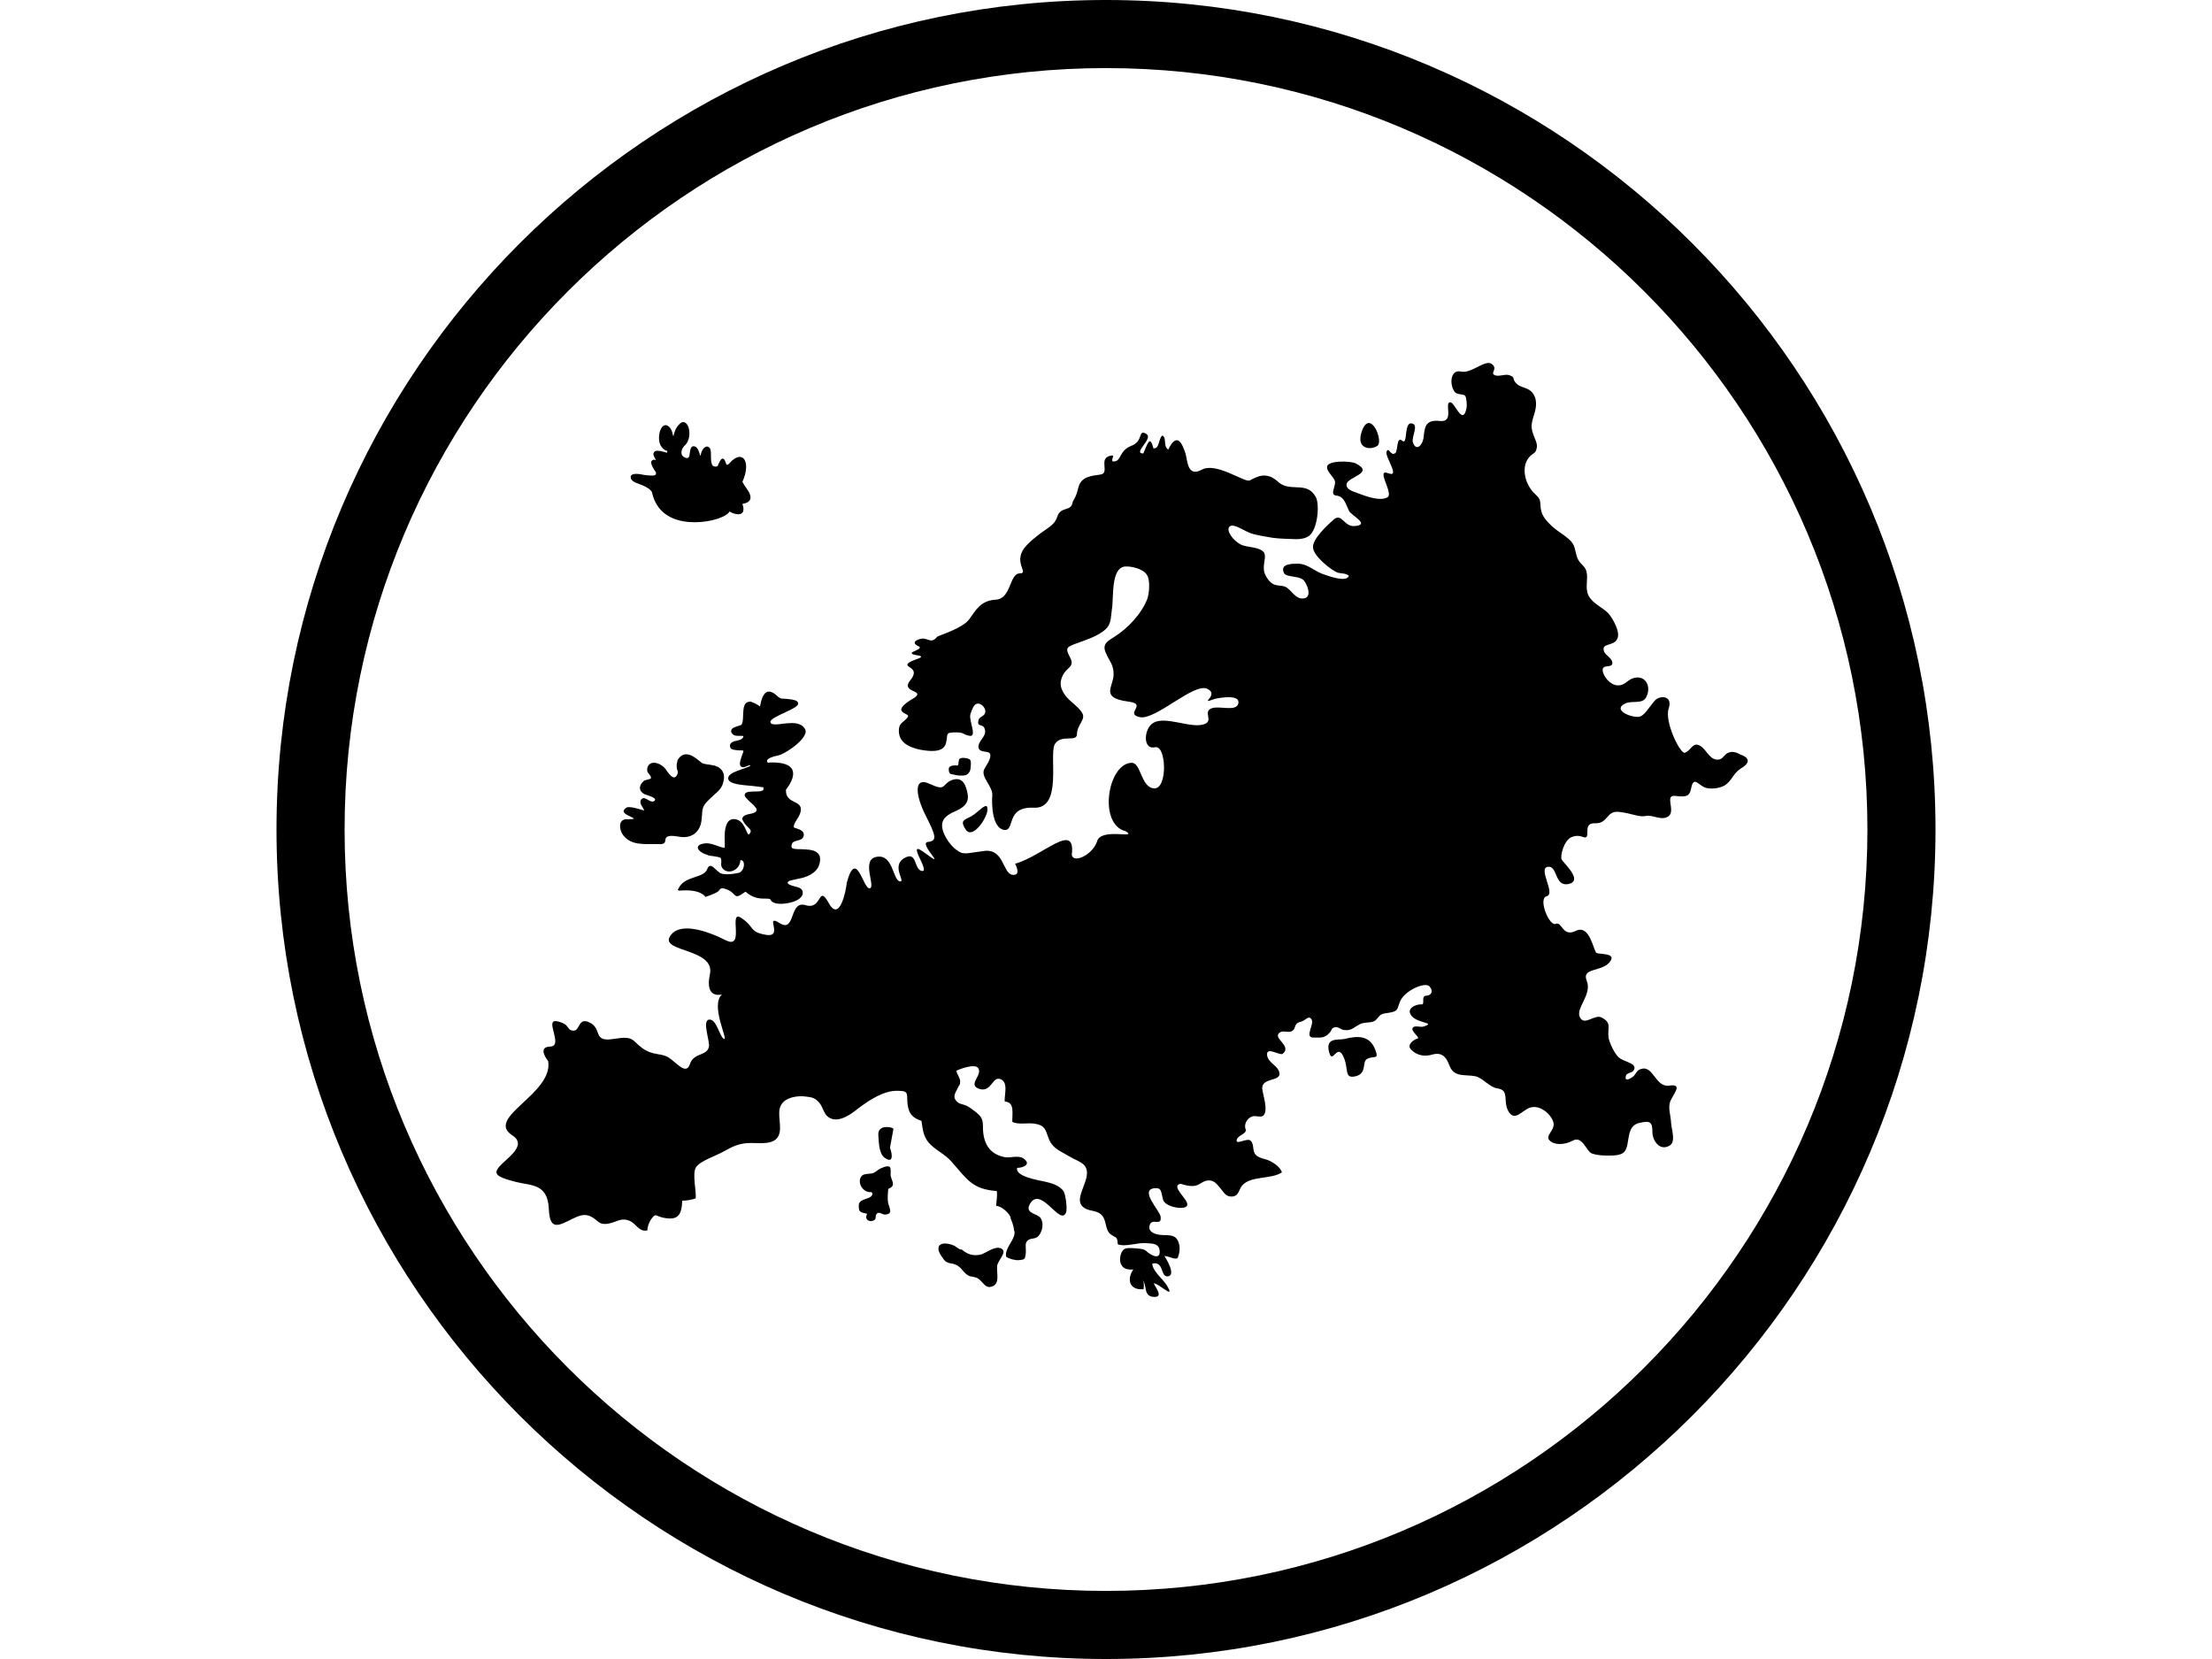 <?xml version="1.0" encoding="utf-8"?>
<!-- Generator: $$$/GeneralStr/196=Adobe Illustrator 27.6.0, SVG Export Plug-In . SVG Version: 6.00 Build 0)  -->
<svg version="1.1" id="Layer_1" xmlns="http://www.w3.org/2000/svg" xmlns:xlink="http://www.w3.org/1999/xlink" x="0px" y="0px"
	 viewBox="0 0 640 480" style="enable-background:new 0 0 640 480;" xml:space="preserve">
<g>
	<path d="M320,480C187.7,480,80,372.3,80,240S187.7,0,320,0s240,107.7,240,240S452.3,480,320,480z M320,19.7
		C198.5,19.7,99.7,118.5,99.7,240S198.5,460.3,320,460.3S540.3,361.5,540.3,240S441.5,19.7,320,19.7z"/>
	<path d="M394.2,124.3c2.4-5.8,6.2,3.4,4.3,4.7C396.7,130.3,391.9,130.1,394.2,124.3z"/>
	<path d="M219.5,204.1c0.2,0.1,0.3,0.3,0.4,0.3c0.5-2.9,1.3-4.3,2.6-4.3c0.8,0,1.7,0.6,2.4,1.3c0.3,0.3,0.7,0.5,1,0.7
		c4,0.2,4.9,0.6,5,1.3c0.2,0.8-1,1.4-3.5,2.6c-1.7,0.8-4.7,2.1-4.5,2.9c0.1,0.4,0.3,0.7,1.5,0.7c0.6,0,1.3-0.1,2.1-0.2
		c0.8-0.1,1.7-0.2,2.6-0.2c1.2,0,2.9,0.2,3.8,1.7c0.3,0.5,0.3,1.1-0.1,1.8c-1.2,2.5-6.1,5.6-7.7,5.9c-1.7,0.3-2.8,0.8-3.1,1.3
		c-0.1,0.1-0.1,0.3,0.1,0.8c0.5-0.1,1-0.1,1.4-0.1c3.1,0,5,0.7,5.7,2c0.7,1.4,0.1,3.4-1.8,5.9c-0.1,2.2,1.2,2.9,2.4,3.5
		c0.9,0.4,1.9,1,1.9,2c0.1,1.1-0.6,2.3-1.2,3.2c-0.5,0.8-1,1.7-0.8,2.2c0.1,0.1,0.5,0.2,0.8,0.3c0.9,0.3,2.4,0.8,2,2.2
		c-0.2,0.9-1,1.1-1.8,1.3c-1.1,0.3-1.7,0.5-1.7,1.8c0,0.7,1.5,0.7,2.9,0.7c1.9,0.1,4.1,0.1,5,1.5c0.6,0.9,0.5,2.2-0.2,3.8
		c-1.5,2.4-4.3,3-6.4,3.4c-1.2,0.3-2.4,0.4-2.4,1c0,0.4,0.7,0.7,1.8,1c1,0.3,2,0.4,2.4,1.2c0.2,0.3,0.2,0.8,0.1,1.2
		c-0.6,1.9-4.1,2.7-6.3,2.7c-1.5,0-2.6-0.4-2.9-1.1c-0.2-0.4-0.6-0.4-1.6-0.4c-1.4,0-3.4,0-5.7-2c-1.5,1-2,1.3-2.4,1.3
		s-0.7-0.3-1-0.6c-0.4-0.4-0.9-1-2.4-1.5c-0.3-0.1-0.6-0.2-0.9-0.2c-0.5,0-0.7,0.3-1.1,0.8c-0.6,0.7-3.8,1.7-3.8,1.7
		s-1.3-2.4-7.6-1.8l-0.4-0.2l0.2-0.4c1.7-3.8,7.3-2.9,8.3-5.6c1-2.7,2.7,1,4.3,1.3c1.8,0.4,4.1-0.1,5-0.3c1-0.4,1.5-1.8,1.3-2.8
		c-0.1-0.6-0.5-0.9-1-0.8c0,0.8-0.3,1.5-0.8,2.1c-1.1,1.3-3.1,1.6-4.2,0.4c-0.6-0.6-0.6-1.3-0.5-2c0-0.6,0-1.1-0.4-1.3
		c-0.2-0.1-1.3-0.3-2-0.4c-0.6-0.1-1.2-0.1-1.5-0.3c-1-0.3-2.9-1.1-2.9-2.2c0.1-1,1.6-1.1,2.1-1.2c1.3-0.1,2.2,0.3,3.2,0.6
		c0.8,0.3,1.5,0.6,2.5,0.7c0-0.4,0-0.9,0-1.4c-0.1-2.2-0.1-5,1.1-6.3c0.4-0.4,1-0.7,1.7-0.6c1.9,0.1,2.8,1.9,3.4,3.3
		c0.2,0.4,0.5,1.1,0.7,1.2c0,0,0.1-0.1,0.3-0.3c0.6-0.8,0.3-1.1-0.6-2c-0.4-0.4-1-1-1.3-1.7c-0.3-0.4-0.3-0.8-0.1-1
		c0.3-0.6,1.1-0.8,2-1c0.7-0.1,1.7-0.4,1.9-0.8c0.1-0.1,0.1-0.2,0.1-0.5c-0.1-0.6-1.1-1.5-1.9-2.2c-1-1-1.7-1.5-1.5-2.2
		c0.2-0.6,0.9-0.6,1.1-0.7c0.8-0.1,1.5-0.1,2.2-0.1c0.9,0,1.7-0.1,2-0.4c0.1-0.1,0.1-0.4,0.1-0.8c-0.9-0.1-2-0.3-3.2-0.4
		c-3.6-0.3-6.1-0.6-6.8-1.6c-0.2-0.3-0.3-0.5-0.2-0.8c0.2-1.1,1.9-1.7,3.8-2.4c0.7-0.3,2.6-0.8,2.6-1.1l-0.1-0.1
		c-0.2,0-0.6,0.1-0.9,0.3c-0.4,0.1-0.8,0.3-1.1,0.3c-0.5,0-0.8-0.3-0.9-0.8c-0.1-0.8,0.3-1.8,0.6-2.7c0.2-0.5,0.4-1,0.4-1.3
		c-0.2-0.1-0.9-0.1-1.3-0.1c-1-0.1-1.9-0.1-2.4-0.6c-0.1-0.2-0.2-0.5-0.2-0.8c0.1-1,1.1-1.2,2-1.4c0.8-0.2,1.6-0.4,1.8-1
		c0.1-0.2,0.1-0.3,0.1-0.3s-0.1-0.1-0.5-0.1h-0.4c-0.8,0-1.9,0.1-2.4-0.7c-0.3-0.3-0.3-0.6-0.2-1c0.2-0.6,1-0.8,1.8-1.1
		c0.4-0.1,1-0.3,1.1-0.4c0.4-0.4,0.5-1.7,0.5-2.8c0.1-1.7,0.1-3.5,1.5-3.8c0.2-0.1,0.4-0.1,0.7-0.1
		C218.3,203.4,219,203.8,219.5,204.1L219.5,204.1z"/>
	<path d="M184.1,137.1c0.6,0,1.3,0.1,2.2,0.3c0.8,0.1,1.6,0.2,2.3,0.2c0.7,0,1-0.1,1.1-0.3c0.1-0.1,0.1-0.3,0.1-0.6
		c-1.5-2.2-1.5-2.9-1.3-3.3c0.1-0.1,0.3-0.4,0.7-0.4c0.2,0,0.4,0.1,0.6,0.1c-0.5-0.8-1-1.7-0.6-2.2c0.3-0.5,0.8-0.6,1.9-0.4
		c0.9,0.2,1.5,0.4,1.9,0.5c0-0.1,0-0.3,0.1-0.5c-2-0.6-2.6-2.6-2.4-4.4c0.1-1.5,0.8-3.1,1.9-3.1c0.2,0,0.4,0.1,0.6,0.2
		c1,0.6,1.3,1.7,1.5,2.7c0.1,0.2,0.1,0.3,0.1,0.4c0.3-1.1,0.6-2.6,2-3.8c0.9-0.8,1.9-0.3,2.4,1.1c0.5,1.5,0.4,4.1-1.2,5.4
		c-0.5,0.5-1,1.5-0.8,2.3c0.1,0.6,0.6,1,1.3,1.2c0.8,0.2,1-0.4,1.1-1.6c0.1-0.8,0.3-1.8,1.1-1.8c0.2,0,0.4,0.1,0.6,0.2
		c0.5,0.3,0.8,1,1.1,1.9c0.1,0.2,0.1,0.5,0.3,0.7c0.1-0.8,0.4-1.7,0.9-2.2c0.4-0.4,0.8-0.5,1-0.5c0.1,0,0.3,0,0.3,0.1
		c0.8,0.3,0.8,1.3,0.8,2.5c0,1,0,2.3,0.5,2.9c0.3,0.3,0.8,0.4,1.4,0.2c0.8-1.9,1.1-2.2,1.5-2.2c0.4,0,0.6,0.4,0.8,1
		c0.1,0.3,0.3,0.8,0.5,0.8c0.1,0,0.2-0.1,0.5-0.3c1.1-1.3,2.2-2,3.1-2c0.6,0,1.1,0.3,1.4,0.8c0.8,1.3,0.6,3.8-0.6,6.4
		c0.3,0.5,0.6,1.1,1,1.6c0.9,1.3,1.7,2.6,1.2,3.6c-0.3,0.6-1,1-2.2,1.2c0.4,1.1,0.4,1.9,0.1,2.4c-0.2,0.3-0.6,0.6-1.3,0.6
		c-0.8,0-1.9-0.4-2.5-0.8c0,0.1-0.1,0.1-0.1,0.1c-0.8,1.4-5.2,3-10,3c-4,0-10.8-1.1-12.4-8.8c-0.8-1.1-2.2-1.7-3.5-2.2
		c-1.4-0.5-2.8-1-2.6-2.3C182.6,137.4,183.1,137.1,184.1,137.1L184.1,137.1z"/>
	<path d="M183.4,236.9c-0.3-0.7-4.7-1.5-2.2-3.2c0.8-0.6,4.1,0.5,5.2,0.8c-0.3-0.9-1.5-2-1-3c1-1.7,2.6,1,3.8,0.3
		c1.5-0.9-2.3-1.8-2.7-2c-1.7-0.9-1.8-2.4-0.3-3.8c0.4-0.4,2-0.5,2.1-0.8c0.3-0.6-0.8-1.4-1-2c-0.3-1.5,0.7-2.7,2.2-2.5
		c1.4,0.2,2.7,1.1,3.4,2.3c0.8,1.1,2.2,3.1,3.1,1c0.5-1.2-0.8-1.2,0.1-4.2c2.6-4,6.4,0.9,7.3,1.1c1.3,0.4,3.1,0.3,4.3,1
		c1.5,0.8,2,2.2,1.7,3.8c-0.3,2-1.3,3-2.6,4.1c-0.8,0.8-2.3,2-3,3.1c-0.8,1.2-0.6,2.7-0.8,4.1c-0.2,3.1-2.2,5.3-5.4,5.2
		c-1.1,0-3.7-0.8-4.7,0c-0.6,0.5-0.2,1.2-0.7,1.7c-0.5,0.5-1.7,0.3-2.4,0.3c-3.4,0-7,0.4-9.3-2.3c-0.8-1-1.3-2.3-1-3.7
		C180.3,236.4,181.8,237.3,183.4,236.9L183.4,236.9z"/>
	<path d="M257,344c-0.1,1.3-0.3,2.9,0,4.2c0.3,1.3,1.5,3.1-0.9,3.2c-0.7,0.1-1.6-0.8-2.2-0.4c-0.8,0.4-0.3,1.5-0.8,1.9
		c-1.3,1-3.2,0-2.2-1.7c-0.8-0.3-1.7-0.2-2.2-0.9c-0.3-0.4-0.3-1.9-0.1-2.2c0.7-1.5,4-1.1,3.8-2.9l-0.3-0.3c-2.1,0.3-4-2.2-3.1-4.2
		c0.5-1,1.4-1,2.4-1.1c1.5-0.1,1.5-0.3,2.8-1.2c0.6-0.4,2.5-1.3,3.2-0.8c0.5,0.4,0.2,2,0.3,2.6C258.2,342.2,259.2,343,257,344
		L257,344z"/>
	<path d="M257.5,332.1c0.6,1.5,1.2,4.8-1.5,2.9c-1.5-1-1.7-3.8-1.8-5.5c-0.1-1.4-0.3-2.4,0.9-3.1c0.7-0.5,2.9-0.4,3.4,0.2
		L257.5,332.1z"/>
	<path d="M287.1,372.2c-2.3,0.9-2.8-2-4.8-2.6c-1.5-0.4-1.7-0.1-2.9-1.1c-1.1-1-1.4-1.9-2.9-2.6c-1.2-0.5-2-0.2-3.1-1.1
		c-0.4-0.4-1.5-2-1.7-2.6c-1-2.9,2.3-2.7,4.1-1.9c1,0.4,1.4,1.1,2.4,1.3l-0.2-0.3c1.7,1.5,3.3,2.2,5.7,1.7c1.4-0.3,4.3-2.8,6.1-1.7
		c1.7,1-1.1,3.3-1.3,5C288.3,368.4,289.4,371.3,287.1,372.2L287.1,372.2z"/>
	<path d="M395.5,306.4c-1.5,0.9,0.1,4.2-3.3,5c-3.5,0.8-1.8-2.2-3.6-5.9c-1.9-3.7-3.1,2.9-4.1-1.3c-1-4.2,2.9-3.2,4.5-3.6
		c4-1,7.3-1,8.9,3.1C399.1,306.8,397.5,305.3,395.5,306.4L395.5,306.4z"/>
	<path d="M503.6,222.4c-2.2,1.4-2.5,3.6-4.7,4.9c-1.4,0.8-4,1.1-5.5,0.6c-2.1-0.8-3.4-3.5-4.1,0.2c-0.4,1.8-0.8,2.7-4.4,2.2
		c-3.6-0.6,0.1,4.3-2.2,5.9c-2,1.4-4.5-0.6-6.6-0.1c-1.9,0.4-4-0.8-7.7-1.2c-3.7-0.4-3.1,3.4-6.8,3.3c-3.8-0.2-1.4,3.8-2.9,4.1
		c-0.5,0.1-1.9-1-4-0.1c-2.2,0.9-3.3,5.4-2.9,6.4c0.4,1,6.6,6.3,1.9,7.2c-4,0.7-3-5.5-5.9-5c-2.9,0.5,2.4,7.8-0.3,8.5
		c-2.6,0.7,0.8,8.8,2.6,8c1.9-0.8,1.9,4,5.9,2c4-1.9,5,5.7,5.9,6.4c0.8,0.5,6.1-0.1,3.8,2.7c-2.4,2.9-8.2,1.5-6.6,5.4
		c1.6,4-3.3,7.9-2,10.5c1.3,2.7,4.3-1,6.3,0.1c3.1,1.6,1.6,3.1,2,5.8c0.3,1.7,1.7,4.5,2.9,5.7c1.5,1.4,5.8,1.7,4.3,3.9
		c-0.4,0.6-2,0.6-2.2,1.5c-0.4,1.7,1.1,0.9,1.8,0.4c1.1-0.6,1.2-2.1,2.6-2.4c3.6-1.2,4.1,5.4,8.2,4.8c4.1-0.6,1.1,2.4,0.2,4.7
		c-0.6,1.9,0.2,3.9,0.3,6.1c0.1,1.9,1.5,5.5-0.5,6.6c-3.1,1.7-4.9-2-4.9-3.7c0-3.3-0.6-3.6-3.8-2.9c-2.6,0.6-2.9,2.9-3.3,5.4
		c-0.4,2.7-1,3.8-4,4c-1.8,0.1-4.8,0.1-6.5-0.6c-1.5-0.6-2.7-5.2-5.4-3.7c-2.6,1.4-5.6,1.3-6.8-0.1c-1.3-1.3,1.5-2.8,1.2-4.9
		c-0.3-2-3.1-4.9-5.9-4.7c-2.8,0.1-5,4.5-7,1.5c-2-3,0.4-6.4-3.4-6.9c-2.2-0.3-4.3-3.1-6.3-3.5c-2.9-0.6-6,0.4-7.4-2.8
		c-0.6-1.4-1.5-4.5-5-3.5c-3.5,1-5.4-0.6-6.1-1.3c-1.7-1.5,0.8-3.1,1.7-3.3c1-0.3-2.2-2.2-1.3-3.2c0.6-0.7,2.2,0,3.1-0.3
		c3.8-1.2-1.7-0.8-3.5-3.1c-1.8-2.2,1.5-3.4,2.8-3.3c1.3,0.2-0.2-2.4,1.4-2.5c1.6-0.1,2.2-1.3,1-2.7s-7.1,1.1-8.5,4.3
		c-1,2.4-0.4,2.8-3.1,3.3c-1,0.2-1.4,0.1-2.3,0.5c-0.8,0.4-1.3,1.5-2,1.9c-1.4,0.7-2.9,0.2-4.4,1c-1.8,1-2.4,1.9-4.5,1.6
		c-0.8-0.1-1.7-1-2.5-0.8c-1.3,0.3-0.8,0.8-1.7,1.7c-1.4,1.5-2.3,1.3-4.7,1.3c-2.5-0.1,0.4-3.8-0.4-5.2c-0.8-1.5-1.9,0.4-3.1,0.6
		c-2.2,0.5-1.3,1.8-2.4,2.6c-1,0.8-2.4-0.1-3.5,0.4c-2.9,1.7,3.6,3.9,0.6,6.3c-0.8,0.6-4.7-2.2-4.5,0.3c0.2,2.4,3.4,3.1,3.6,5.4
		c0.2,2.3-5.1,1.2-5,4.3c0.1,1.7,1.9,6.4,0.3,7.9c-0.7,0.6-2.2-0.1-3.1,0.2c-1.5,0.4-2.6,2.3-2,3.7c0.5,1.4-2.4,1.7-2.6,3.2
		c-0.2,1.5,3.2-0.9,4.1,0.2c1.1,1.2,0.3,2.9,1.5,4.1c1,1,2.9,1.1,4,1.7c1.3,0.6,3.1,1.9,3.5,3.3c-3.1,2.1-9,0.9-11.5,3.8
		c-1,1.1-0.9,3.2-3.1,3.2c-1.8,0-2.2-1.3-3.2-2.4c-1.1-1.3-2-2.6-4-2.2c-2.2,0.5-2.4,2.6-7.5,0.9c-3.2,0.6,2.4,4.6,1.9,6.2
		c-0.4,1.6-6.4,0.6-7-1.6c-0.6-2.2-0.3-3.6-2.6-3.3c-4.2,0.6,1.7,6.5,1.9,8.2c0.4,3.1-2.6,0.1-3.2,2.6c-0.5,2.1,2.1,2.6,3.3,2.7
		c1.8,0.2,4-0.3,4.9,1.7c0.9,1.8,0.4,3.8,0,4.8c-0.4,1-2.6-0.4-3.9-0.4c0.4,0.6,3.6,5.7,0.9,5.9c-2.1,0.1-1-4.5-4.4-3.7
		c0,2.1,3.1,4.5,4.2,6.3c2.7,4.5-2.4-0.7-3.8-0.6c0.6,1.3,3.1,4.3-0.3,3.9c-2.9-0.4-1.4-3.8-3.2-5c0.9,0.6,0.6,1.8,0.6,2.8
		c-3.9,0.4-5.1-2.6-3-5.7c-1.7,0.1-3.1-0.1-3.7-1.9c-0.4-1.3,0.1-3.6,1.3-4.1c0.8-0.4,3.4-0.1,4.3,0c2,0.2,1.7,0.9,3.3,1.7
		c1.5,0.9,2.7,0.6,2.4-1.3c-0.3-1.9-1.9-1.9-3.7-2c-2.7-0.3-6.1,1.2-8.4,0.3c-0.1-2.5-0.6-1.7-2.2-3c-1.5-1.3-1-3.9-2.4-5.4
		c-1.5-1.6-3.6-1-5.2-2.2c-3.8-2.7,3.3-8.9,0-12.4c-0.6-0.6-2-1.3-2.9-1.7c-1.1-0.6-2.2-1.2-3.4-1.9c-2-1.1-3.3-2.2-4-4.3
		c-0.8-2.4-1.1-3.6-4.1-4c-2.1-0.3-4.5,0.4-6.3-0.5c-0.1-2.4,0.8-5.7-2.2-5.9c-0.2-1.8,1.2-5.6-1.3-6.5c-2.3-0.8-2.5,3.8-5.9,2.9
		c-3.9-1.2,1-4-0.5-6.1c-0.9-1.3-5.1,0.2-6.3,0.8c0.2,1.1,1.1,2,1.1,3.1c0,1.2-0.2,0.8-0.6,1.7c-0.8,1.7-1.9,2.9,0,4.4
		c0.4,0.4,1.8,0.6,2.4,0.9c0.9,0.4,2,1.3,2.8,1.9c1.7,1.4,2,2.2,2,4.3c0,4.3,1.6,7.8,6.3,8.7c1.5,0.3,3.9-0.6,5.3,0.3
		c2.6,1.7,0.1,2.8-1.7,2.8c-0.7,2.5,6.3,3.6,8.1,4s4.3,1.1,5.4,2.9c0.5,0.9,1.1,5.1,0.6,6.1c-1.7,3.8-7-7.5-10.2-2.9
		c-2,2.9,1.5,3.1,2.6,4.1c1.5,1.5,0.8,4.8-0.8,5.9c-1.1,0.6-2.4,0.1-3.1,1.5c-0.3,0.7,0,2.2-0.1,3.1c-0.3,1.7-0.1,1.8-2,2
		c-1.1,0.1-2.9-0.4-3.7-1c-0.5-2.7,2.9-5,2.4-7.5l-0.1,0.1c0-1.9-1.3-4-1-4c-0.5-1.3-2.7-3.3-4.2-3.3c0.1-1.4,0.4-2.8,0.2-4.3
		c-7.1-0.5-8.6-3.4-13.1-8.5c-1.9-2.2-4.8-3.4-6.6-5.5c-1.6-1.9-1.7-3.8-2.1-6.3c-2.6-0.9-3.6-2-4-4.7c-0.4-3,0.7-4-2.9-4
		c-4-0.1-8.2,2.7-11.4,5.1c-2.1,1.7-6.1,4.7-8.9,2.3c-1-0.8-1.4-2.9-2.4-4c-1.2-1.3-1.9-1.5-3.6-1.7c-2.5-0.4-6.3,0.1-7.5,2.6
		c-1.2,2.3,0.5,6.1-0.6,8.6c-1.2,2.8-5.2,2.2-7.9,2.2c-3.5,0-5.2,0.9-8.3,2.6c-1.9,1.1-6.4,2.5-7.7,4.4c-1.2,1.7,0.1,6.9-0.1,9
		c-0.9,0.4-2.7,0.7-3.9,0.7c-0.2,4.3-1.3,5.8-5.6,4.9c-2.3-0.5-2-1.5-3.5,0.6c-0.5,0.7-1,2.1-1,3.1c-2.5,0.5-3.2-2-5.2-2.8
		c-2.4-1-3.8,0.4-5.9,0.8c-3.1,0.6-3.1-1-5.2-2c-1.9-1-3.6-0.2-5.3,0.6c-4.3,2.2-6.6,3.4-6.9-2.7c-0.3-7.5-5-6.8-9.4-7.9
		c-4.3-1.1-6.4-1.9-5.6-3.5c1.3-2.7,9.6-6.8,4.3-10.1c-7.7-5.1,12.1-12,10.5-21.4c0,0-3.4-4.1,0.6-4.2c4-0.1-1.9-8.2,2-7.3
		c3.9,0.8,2.6,2.6,4.7,2.7c2,0.1,1.3-4.1,4.8-2.3c3.6,1.8,0.7,5.7,6.8,4.7c6.1-1,5.2,0.4,8.4,2.7c3.1,2.2,5.4,1.3,7.6,2.7
		c2.2,1.4,5,5.2,6.1,1.9c1.1-3.4,4.9-2.3,5.5-5c0.4-1.5-2.1-7.7,0.1-7.9c2.2-0.2,3,5.1,4.3,5.6c1.3,0.5-4.1-9.8-0.6-12.9
		c0,0-5.1,1.6-3.5-5.8c1.6-7.5-14.2-6.4-11.6-10.9s10.8-1.7,16.3,1.1c5.6,2.7,0.4-9.2,4.4-6.5c4,2.7,2.2,4.1,7.3,4.9
		c5,0.7-0.8-6.3,3.8-3.4c4.7,2.9,2.6-6.7,7.5-5.2c4.9,1.5,3.5-6.3,6.7-0.6c3.1,5.7,5-3.6,5.2-5.9c2.8-10.4,4.8,2.3,6.7,1.6
		c1.7-0.6-2.7-8.4,2-9.1c4.7-0.8,4.6,6.6,6.6,7.1c2,0.4-2.6-4.4,1.3-6.7c3.9-2.3,2.7,3.4,5.2,3.7c2.5,0.3-5.4-10,1.1-5
		c6.6,4.9-2.4-3.1,0.6-3.4c2.9-0.3,2.1-2.1-0.7-7.7c-2.8-5.5-3.7-11.4,1.2-9.1c4.9,2.3,3.4,0.1,6.4-1.1c3.1-1.1,4.1,1.3,4.6,4.2
		c0.4,2.8-1.7,4-4,5c-2.4,1.1-4.2,2.5-3.1,5.7c0.6,1.8,2.2,4.1,3.7,5.2c2.2,1.7,2.6,1.1,8.2,0.4c5.7-0.7,5.3,6.5,8.1,6.9
		c2.8,0.4,0.8-3.2,0.8-3.2c8-2.2,17.6-12.5,16.4-2.6c0.3,2.6,5.9,0.2,7.3-3.8c1-4.2,12.1-0.6,8.3-3c-8-1.9-5.3-19.4,1.6-19.8
		c2.9-0.2,2.7,7.1,6.6,7.4c4,0.3,3.6-12.6,0.3-11.9c-3.4,0.8-3.3-4.6-1.1-6.6c3.4-3.2,12,1.8,15.8-0.3c1.9-1-0.7-3.3,1.5-4.3
		c2.3-1,7.3,1.1,7.9-1.5c0.5-2.6-4.9-1.7-6.8-1.3c-5.2,1.9,1.6-1.1-2.2-2.9c-3.8-1.9-14.9,9.1-19.5,8.2c-4.6-1,2.4-3.8-3.3-4.5
		c-8.4-1.1-4.3-4.3-4.3-7.9c0-2.8-1.1-3.6-2.2-6.1c-1.3-2.7,0.6-3.6,2.5-4.8c3.8-2.4,7.7-6.5,9.4-10.8c0.6-1.5,1-5.6-0.1-7.1
		c-1-1.7-4.4-2.5-6.2-2.4c-4.3,0.3-3.3,9-3.9,12.4c-0.4,2.9-0.1,4.6-2.6,6.4c-2.2,1.6-5,2.5-7.5,3.4c-3,1.1-3.5,1.3-2,4.1
		c1.5,2.9-1,2.7-2.2,5.4c-1,2.2-0.5,3.8,0.9,5.7c1.2,1.7,4.3,3.5,5,5.4c0.6,1.7-1.7,3.2-1.7,5.7s-4.6-0.1-6.4,2.9
		c-1.8,3.1,2.4,18.8-6.1,18.4c-8.4-0.4-5.2,7-8.7,6.4c-3.4-0.7-3.5-7.6-3.3-10c0.2-2.5-3.3-5.2-2.4-7.4c0.4-0.9,2.4-3.4,1.7-4.7
		c-0.5-0.9-3.4,0-3.3-2.1c0.2-2,2.7-3,1.7-5.3c-0.6-1.2-2.2-0.2-1.7-2.2c0.3-1.3,2-1,2-2.7c-0.1-1.3-1.9-2.9-3.1-1.7
		c-0.4,0.4-1.3,2.4-1.3,3.1c-0.1,2,1.9,6.1-0.1,5.8c-2-0.3-1.6-1-3.8-1c-3.6,0-2.4,0.4-3.1,3.1c-0.7,2.9-4.8,2.4-7.5,1.9
		c-3.3-0.7-6.5-2.2-6.1-6.1c0.2-1.8,1.6-1.9,2.6-3.4c0.8-1.2-6-1,2-5.6c2.9-2.2-4.3-1.4-1.3-5c2.9-3.6-1.5-3.6-0.8-4.7
		c0.8-1.2,5.4-1.8,3.4-2.4c-5.5-0.8,1.1-1.5,0-2.6c0,0-2.9-1.1-0.2-2.1c2.7-1,3.3,1.7,5.4-0.8c0.6-0.4,7.3-2.4,9.2-5
		c1.9-2.5,3.1-5.4,7.7-5.7c4.5-0.2,3.9-7.5,6.9-7.6c3.1,0-2.6-3.4,2.2-8.3c4.8-4.8,7.7-4.9,8.7-8.1c1-3.1,3.9-1.4,4.4-4
		c0.2-1,0.9-1.1,1.7-4.4c0.8-3.3,3.8-3.4,6.4-3.8c2.7-0.4-0.4-4.3,2.4-5.3c2.8-1-0.3,1.8,1.7,1.5c2-0.3,1.3-3.1,4.8-4.5
		c3.6-1.3,1.9-4.9,4.3-3.5c2.4,1.3-4.1,5.7-0.8,5.7c1.1-2.4,1.9-5.7,2.9-1.5c1.8,0.3,1.4-2.7,2.6-3.7c1.4,0.8,0.1,2.9,1.7,4.1
		c2.6-5.4,4.1-1.6,5,1.1c0.6,2,0.5,7,4.7,4.7c4.2-2.3,12.4,3.8,13.9,3.1c2-1,4.7-2.8,8.2,0.4c3.4,3.2,8.3-0.4,10.9,4.4
		c1.2,2.2,0.5,9.4-1.9,11.2c-1.1,0.8-2.4,1-3.8,1c-2.2-0.1-4.7-0.1-6.8-0.4c-2-0.4-4.9-0.7-6.8-1.5c-1.9-0.8-4.7-2.8-5.7-1.7
		c-1,1.1,1,4,3.4,5.2c1.7,0.8,5,0.6,6.4,2c1.2,1.3-0.3,3.6,0.3,5.9c0.4,1.5,1.7,3.3,3.1,3.7c1,0.3,1.9,0.2,2.8,0.5
		c1.9,0.7,3.1,4,5.7,3.4c2.4-0.5,0.6-4.5-0.3-5.3c-1.5-1.3-4.9-0.7-5.6-2c-1.3-2.8,2.5-2.7,4.2-2.7c2.6,0.1,4.3,1.9,6.8,2.9
		c1.5,0.5,7,2.7,7.8,0.6c-1-0.8-2-0.6-3.2-0.9c-1.8-0.6-7-4.7-7.2-7.2c-0.3-2.5,4.2-6.6,6-8.2c2.4-2,2.9,2.2,6.1,1.9
		c4.6-0.4-1-3-1.7-4.4c-1-2.2-1.5-4.2-3.6-4.4c-2.2-0.2,0-2.9-0.5-4.3c-0.4-1.2-2.6-2.9-2.2-4.2c0.4-1.7,6.8-1.6,8.3-0.8
		c5.6,2.9-2.6,3.8-2.7,6.1c-0.1,1.5,2,2,3,2.4c3.4,1.3,6.8,2.4,8.8,1.3c2-1-3.5-8.4,0.2-7c3.8,1.5-1.1-4.9-0.4-6.3
		c0.7-1.4,1.1,1.5,2.5,0.5c0.8-0.6,0.3-5,2-3.6c1.7,1.5,0.4-5.3,2.7-5c2.3,0.3-0.1,3.8,0.4,5.5c1,2.9,2.9,0.6,3.1-1.5
		c0.3-2.6,0.3-5.2,4.7-4.7s1.1-5.4,3-5.4c1.3-0.1,3.6,7.1,4.7,1.7c0.2-0.7,0-3.2-0.4-3.6c-0.5-0.6-2.3-0.2-3-1.1
		c-1.6-2.1-1.3-6.6,1.8-5.9c3,0.7,7-3.6,8.9-2.2c1.9,1.4-0.5,2.6,0.8,3.2c1.1,0.6,2.9-0.3,4.1,0c2,0.6,1,1,2,2.2
		c1.5,1.8,3.8,1.1,5.2,3.4c1.3,2.1,0.6,4.6-0.1,6.7c-0.7,2.4-0.6,3.3,0.3,5.6c0.4,1,1,2.2,0.7,3.3c-0.3,1.5-0.9,1.3-1.9,2.3
		c-2.9,2.9-1.4,8.1,1.1,10.6c1.4,1.4,1.8,1.5,1.9,3.5c0.1,2.9,1.3,4.2,3.5,6.3c1.9,1.7,4.7,3.1,5.8,4.8c0.9,1.3,0.8,3.4,1.7,4.9
		c0.8,1.3,1.9,1.7,2.3,3.2c0.6,2.3-0.5,4.8,0.6,7c1.2,2.3,3.8,3.3,5.6,5c1.3,1.4,3.8,5.6,2.7,7.6c-1.1,2.2-4.7,1-3.8,3.6
		c0.4,1.1,2.5,2,2.4,3.4c-0.1,1.5-2.9,0.2-2.8,2c0.1,1.8,2.2,4.3,4.3,4.4c2,0.1,2.6-1.3,4.3-2c3.5-1.3,5.6,2,4.1,5.2
		c-1,2.4-4,1.1-6.1,2c-3.9,1.8,1.3,4.1,3.8,3.9c1.6-0.1,3.1-2.9,4.6-4.6c1.4-1.7,5.4-1.7,4.1,2.2c-1.3,3.8,3.4,13.3,4.7,12.8
		c2-0.8,2.2-3.4,4.6-1.9c1.7,1.1,2.8,4.5,5.5,3.8c1-0.3,1.5-1.7,2.7-2c1.1-0.4,2.4,0.1,3.2,0.6C507,219.5,505.7,221.2,503.6,222.4
		L503.6,222.4z"/>
	<path d="M274.5,222.6c-0.1-1.5,2.6-1.1,2.6-1.1c0.4-0.5,0.1-1.7,0.6-2c0.6-0.4,1.8-0.2,2.4,0c0.9,0.3,0.8,0.8,0.8,1.7
		c-0.1,0.9,0,1.7-0.6,2.4c-0.6,0.8-1.3,0.8-2.2,0.8c-0.8,0-1.5-0.1-2.2-0.3C274.9,223.9,274.6,224,274.5,222.6L274.5,222.6z"/>
	<path d="M281.9,235.6c2.2-1.7,3.8-3.6,3.8-1.4c0.1,2.2-4.3,8.9-6.3,5.8C277.3,236.8,279.7,237.3,281.9,235.6L281.9,235.6z"/>
</g>
</svg>
